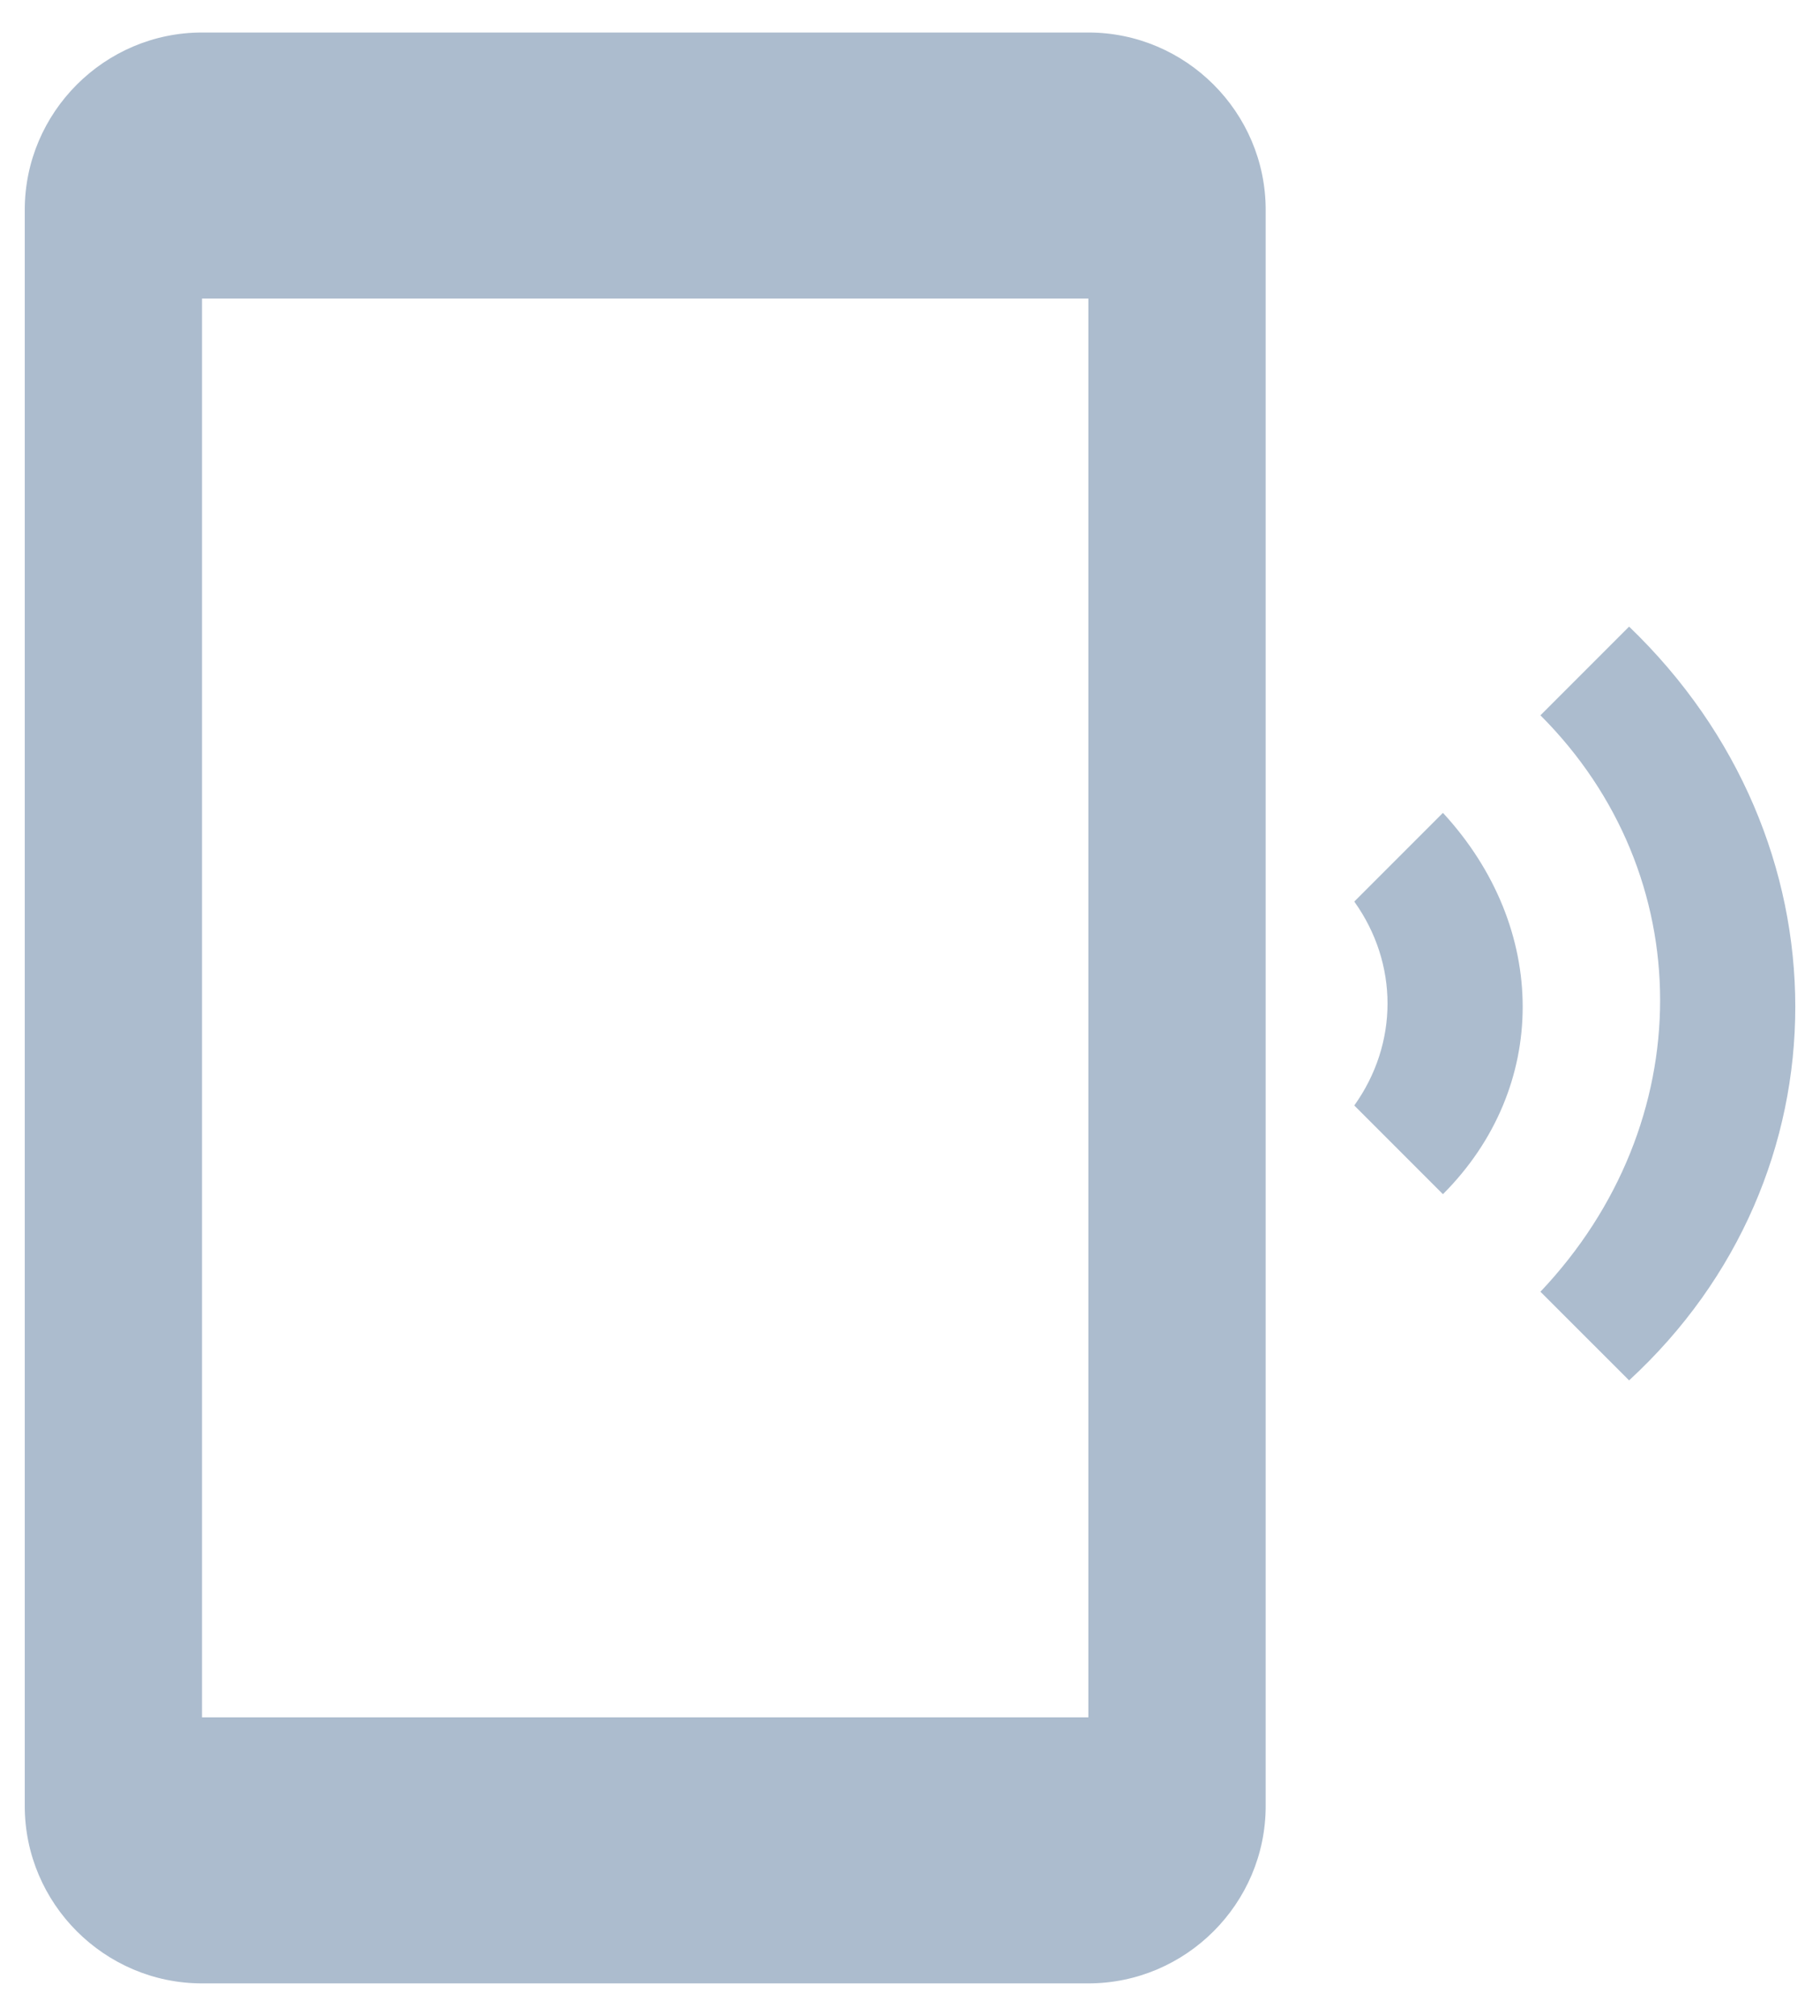 <svg width="28" height="31" viewBox="0 0 28 31" fill="none" xmlns="http://www.w3.org/2000/svg">
<path d="M25.063 9.636L23.699 11C26.154 13.454 26.154 17.273 23.699 19.864L25.063 21.227C28.472 18.091 28.472 12.909 25.063 9.636ZM22.199 12.5L20.835 13.864C21.517 14.818 21.517 16.046 20.835 17L22.199 18.364C23.835 16.727 23.835 14.273 22.199 12.5ZM16.744 0.5H3.108C1.608 0.5 0.381 1.727 0.381 3.227V27.773C0.381 29.273 1.608 30.5 3.108 30.5H16.744C18.244 30.5 19.472 29.273 19.472 27.773V3.227C19.472 1.727 18.244 0.5 16.744 0.5ZM16.744 26.409H3.108V4.591H16.744V26.409Z" fill="#ACBCCE"/>
</svg>
